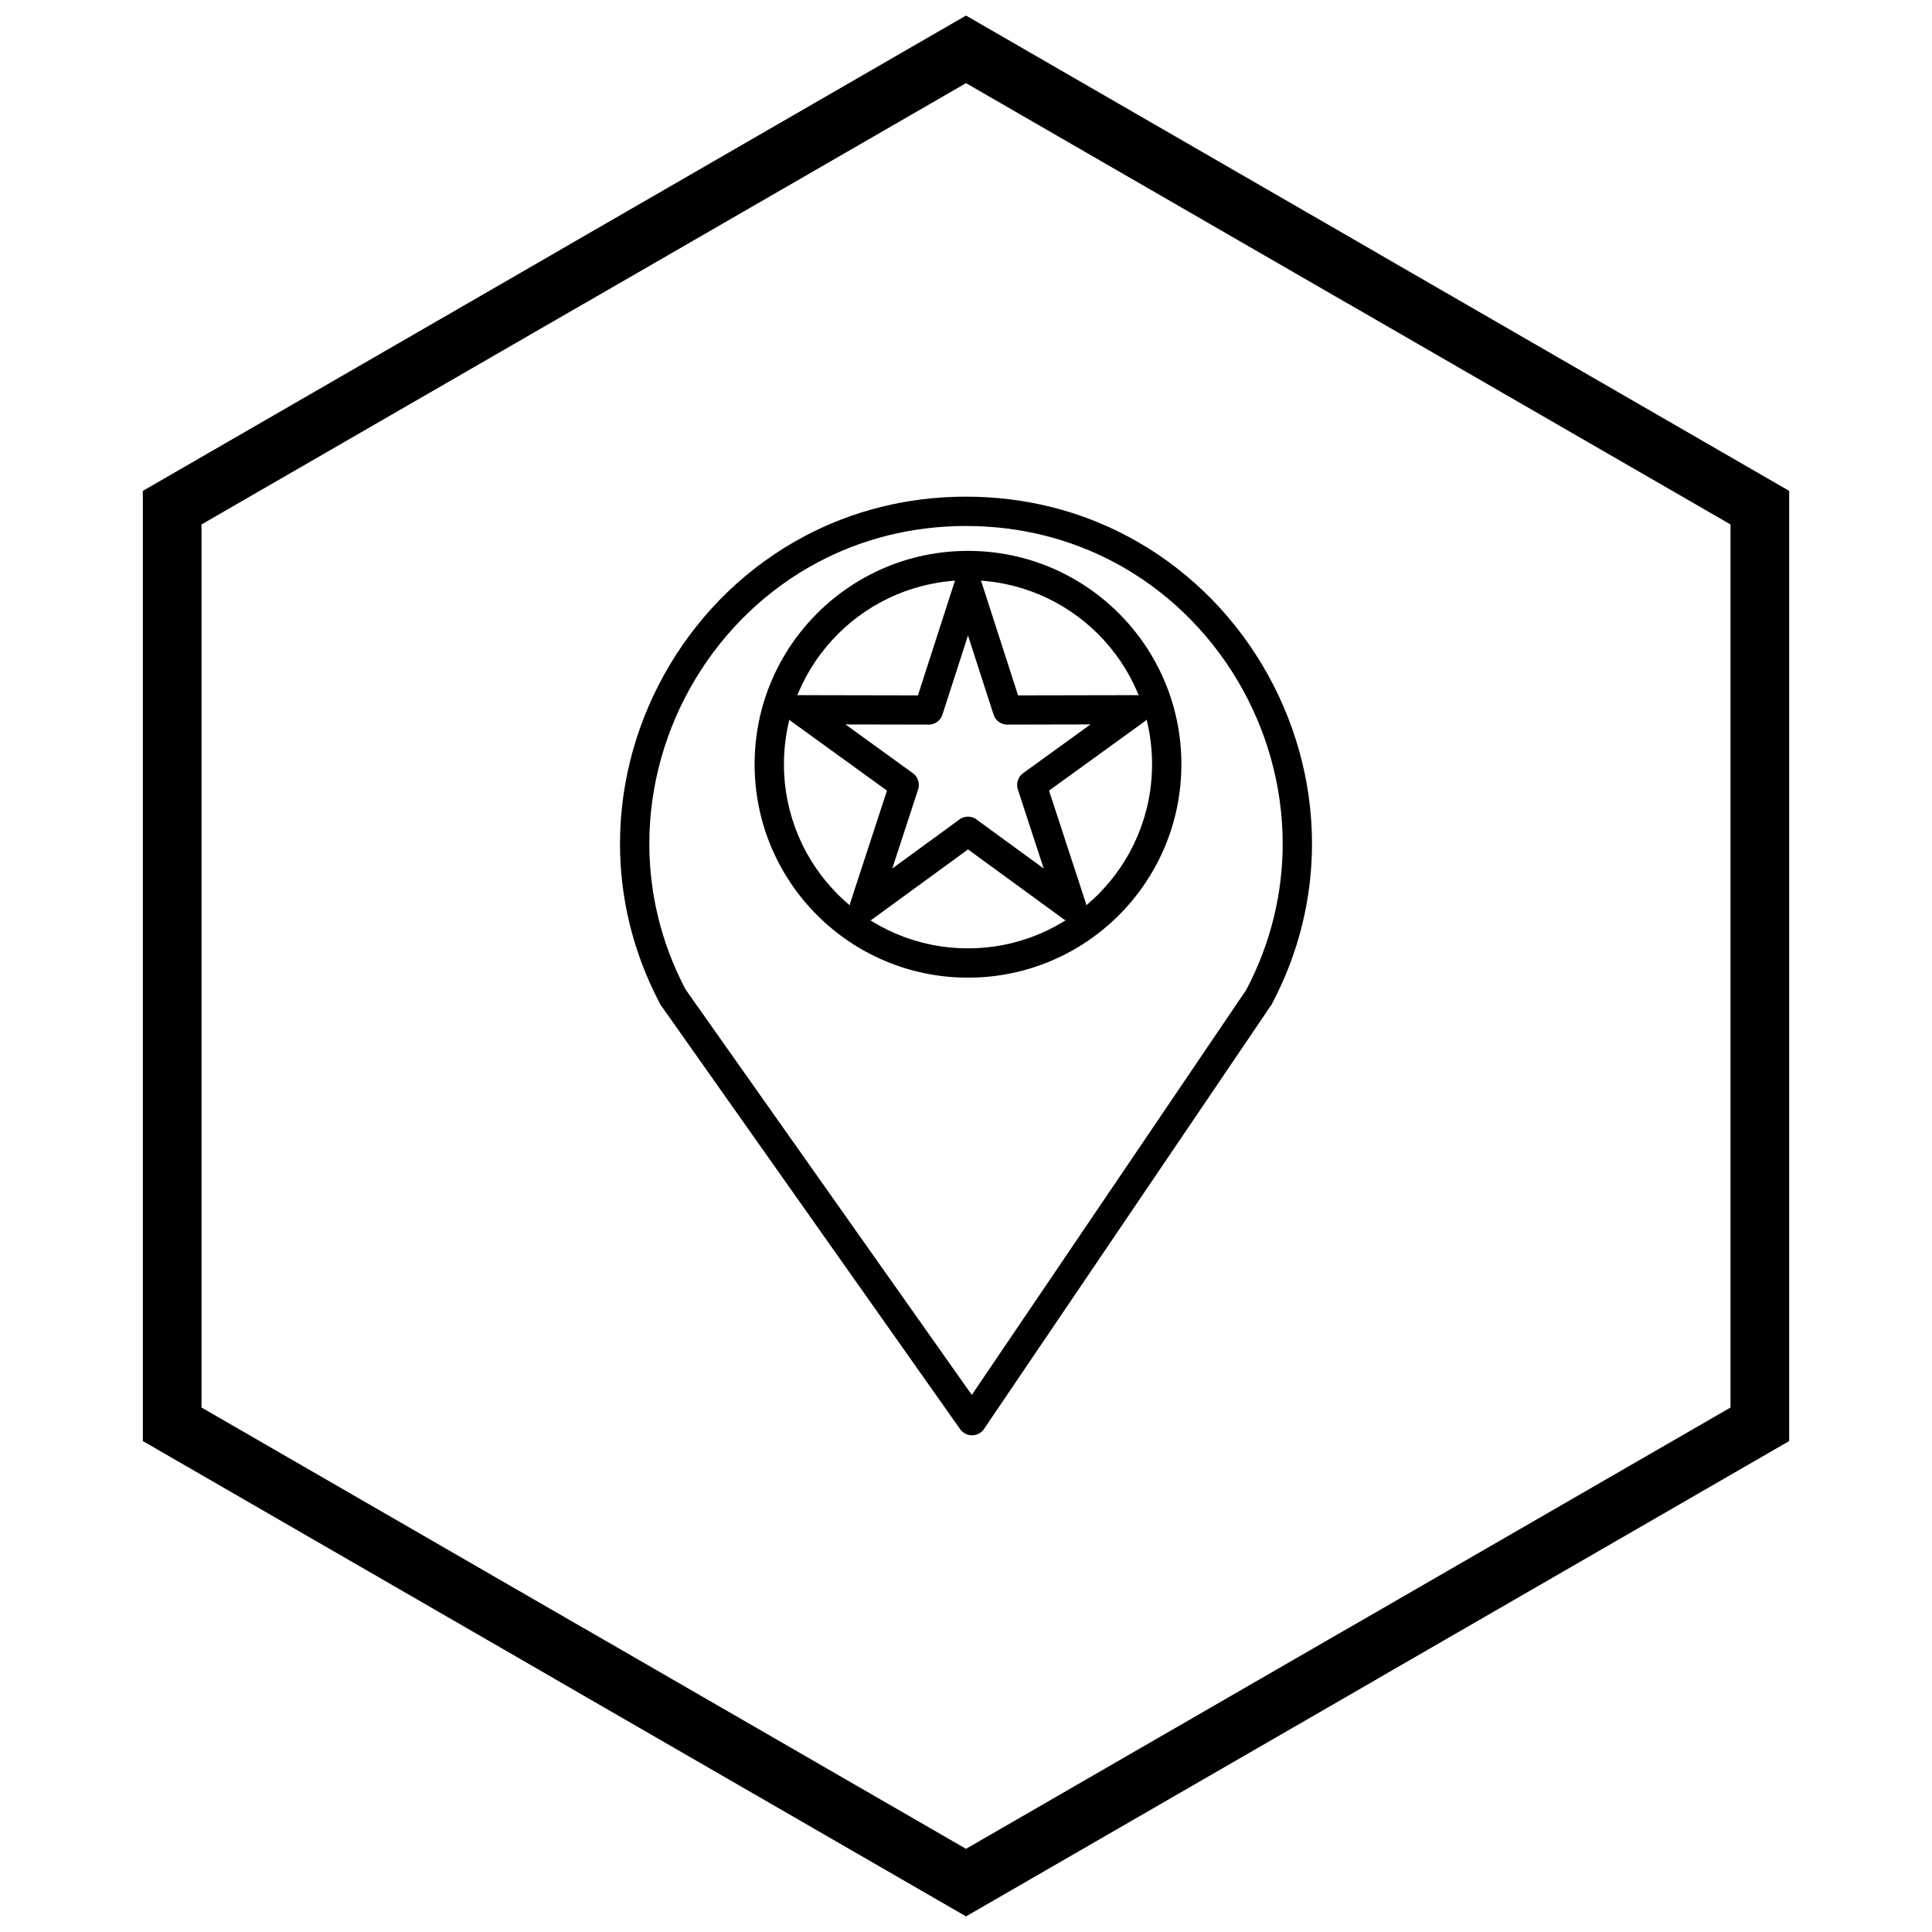 <?xml version="1.0" encoding="UTF-8"?>
<!-- Uploaded to: ICON Repo, www.iconrepo.com, Generator: ICON Repo Mixer Tools -->
<svg width="800px" height="800px" version="1.1" viewBox="144 144 512 512" xmlns="http://www.w3.org/2000/svg">
 <defs>
  <clipPath id="a">
   <path d="m181 148.09h438v503.81h-438z"/>
  </clipPath>
 </defs>
 <path d="m400 275.62c15.77 0 30.203 3.828 42.727 10.449 15.016 7.938 27.258 19.891 35.742 34.074 8.488 14.188 13.227 30.602 13.227 47.457 0 14.18-3.348 28.68-10.625 42.445l-3.43-1.809 3.438 1.816c-0.125 0.238-0.273 0.457-0.438 0.66l-75.84 111.94 0.016 0.008c-1.203 1.777-3.621 2.242-5.398 1.039-0.473-0.32-0.855-0.73-1.137-1.188l-79.09-112.04-0.008 0.004c-0.152-0.219-0.281-0.445-0.387-0.684-7.188-13.691-10.492-28.102-10.492-42.195 0-16.855 4.734-33.27 13.227-47.457 8.484-14.184 20.727-26.137 35.742-34.074 12.523-6.621 26.961-10.449 42.727-10.449zm39.113 17.312c-11.434-6.043-24.645-9.539-39.113-9.539s-27.68 3.496-39.113 9.539c-13.734 7.262-24.938 18.203-32.707 31.191-7.769 12.984-12.102 28.02-12.102 43.48 0 12.898 3.023 26.086 9.594 38.602l75.867 107.46 72.738-107.36c6.609-12.547 9.648-25.77 9.648-38.707 0-15.457-4.332-30.496-12.102-43.48-7.769-12.988-18.973-23.93-32.707-31.191z"/>
 <path d="m400.53 289.99c15.617 0 29.754 6.328 39.988 16.562s16.562 24.371 16.562 39.988c0 15.617-6.328 29.754-16.562 39.988s-24.371 16.562-39.988 16.562-29.754-6.328-39.988-16.562-16.562-24.371-16.562-39.988c0-15.617 6.328-29.754 16.562-39.988s24.371-16.562 39.988-16.562zm34.492 22.059c-8.828-8.828-21.02-14.285-34.492-14.285-13.469 0-25.664 5.461-34.492 14.285-8.828 8.828-14.285 21.02-14.285 34.492 0 13.469 5.461 25.664 14.285 34.492 8.828 8.828 21.02 14.285 34.492 14.285 13.469 0 25.664-5.461 34.492-14.285 8.828-8.828 14.285-21.02 14.285-34.492 0-13.469-5.461-25.664-14.285-34.492z"/>
 <path d="m404.31 298.89 9.488 29.391 31.188-0.059v-0.016c2.144-0.004 3.891 1.734 3.894 3.879 0.004 1.375-0.711 2.586-1.785 3.277l-25.09 18.156 9.695 29.641 0.008-0.004c0.668 2.039-0.445 4.234-2.484 4.902-1.363 0.445-2.793 0.098-3.793-0.789l-24.898-18.164-25.203 18.383 0.012 0.016c-1.734 1.266-4.164 0.883-5.43-0.848-0.816-1.117-0.945-2.527-0.473-3.727l9.617-29.41-25.266-18.281-0.004 0.004c-1.738-1.258-2.129-3.688-0.871-5.426 0.832-1.152 2.18-1.711 3.5-1.594l30.844 0.059 9.582-29.68 3.688 1.184-3.699-1.195c0.66-2.043 2.852-3.164 4.894-2.504 1.34 0.434 2.285 1.527 2.59 2.805zm6.668 33.266-3.688 1.184-6.762-20.941-6.664 20.648c-0.402 1.719-1.949 3-3.793 2.996v-0.016l-22.008-0.043 17.648 12.77c1.461 0.93 2.164 2.762 1.602 4.484l-0.008-0.004-6.844 20.926 17.48-12.75c1.336-1.191 3.367-1.336 4.875-0.238l-0.012 0.016 17.785 12.973-6.766-20.691c-0.645-1.617-0.141-3.523 1.332-4.59l0.004 0.004 17.832-12.902-21.66 0.043c-1.773 0.164-3.484-0.914-4.055-2.676l3.699-1.195z"/>
 <g clip-path="url(#a)">
  <path d="m403.89 150.37 105.19 60.73-0.008 0.012 105.16 60.715 3.918 2.262v251.81l-3.918 2.262-105.16 60.715 0.008 0.012-105.19 60.73-3.887 2.242-3.887-2.242-105.19-60.73 0.008-0.012-105.16-60.715-3.918-2.262v-251.81l3.918-2.262 105.16-60.715-0.008-0.012 105.19-60.73 3.887-2.242zm97.414 74.148-101.3-58.484-101.3 58.484h-0.031l-101.27 58.469v234.02l101.27 58.469h0.031l101.3 58.484 101.3-58.484h0.031l101.27-58.469v-234.02l-101.27-58.469z"/>
 </g>
</svg>